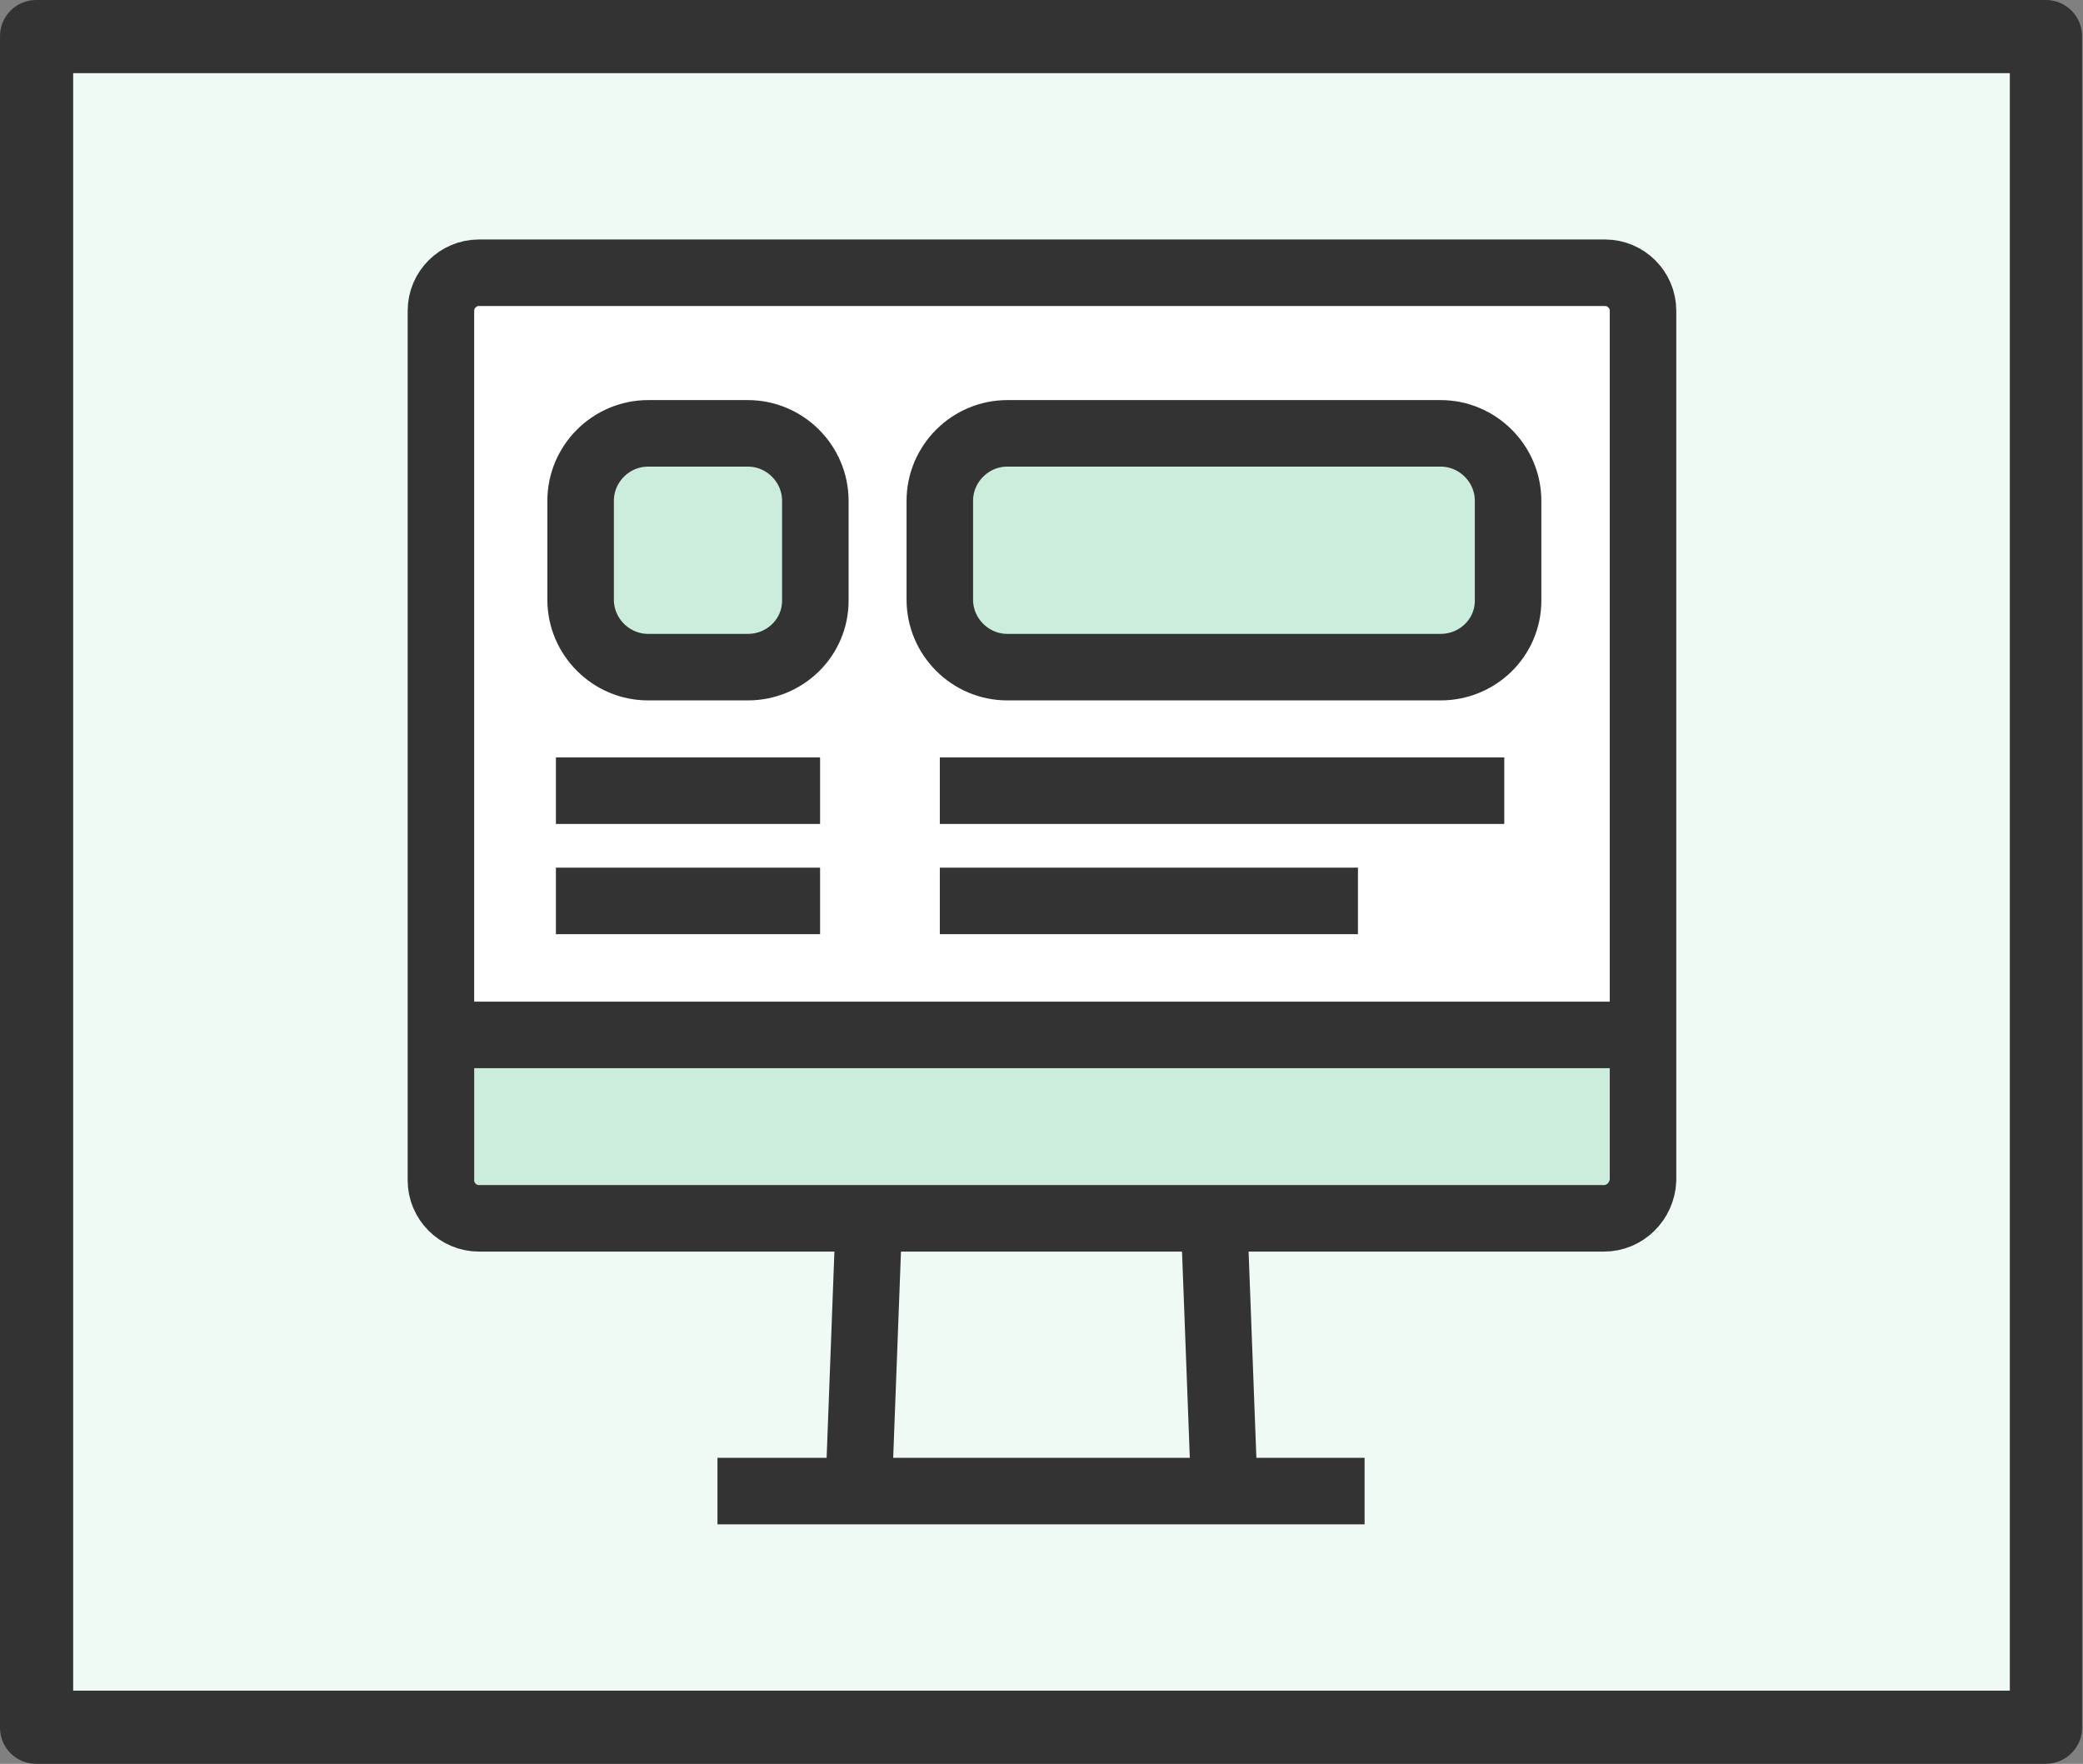 <?xml version="1.0" encoding="utf-8"?>
<!-- Generator: Adobe Illustrator 22.1.0, SVG Export Plug-In . SVG Version: 6.00 Build 0)  -->
<svg version="1.1" id="Layer_1" xmlns="http://www.w3.org/2000/svg" xmlns:xlink="http://www.w3.org/1999/xlink" x="0px" y="0px"
	 viewBox="0 0 219.2 185.6" style="enable-background:new 0 0 219.2 185.6;" xml:space="preserve">
<rect x="0" y="0" width="219.2" height="185.6" fill="#808080" stroke="none"/>
<style type="text/css">
	.st0{fill:#CCEDDC;}
	.st1{opacity:0.43;}
	.st2{opacity:0.48;fill:#B3B3B3;}
	.st3{opacity:0.87;fill:#FFFFFF;}
	.st4{opacity:0.58;fill:#FFFFFF;}
	.st5{opacity:0.15;fill:#FFFFFF;}
	.st6{opacity:0.66;fill:#FFFFFF;}
	.st7{fill:#F2F2F2;}
	.st8{fill:url(#SVGID_1_);}
	.st9{fill:url(#SVGID_2_);}
	.st10{opacity:0.27;fill:#333333;}
	.st11{opacity:0.6;fill:#333333;}
	.st12{fill:url(#SVGID_5_);}
	.st13{fill:#FFFFFF;}
	.st14{fill:#478ECC;}
	.st15{fill:none;stroke:#FFFFFF;stroke-width:2;stroke-miterlimit:10;}
	.st16{fill:#16BD71;}
	.st17{fill:#333333;}
	.st18{fill:#013463;}
	.st19{fill:none;}
	.st20{fill:#F0FAF5;}
	.st21{fill:none;stroke:#333333;stroke-width:7;stroke-linecap:square;stroke-miterlimit:10;}
	.st22{fill:none;stroke:#333333;stroke-width:7;stroke-miterlimit:10;}
	.st23{fill:#CCEDDC;stroke:#333333;stroke-width:7;stroke-linecap:square;stroke-miterlimit:10;}
	.st24{fill:none;stroke:#333333;stroke-width:8;stroke-miterlimit:10;}
	.st25{fill:none;stroke:#333333;stroke-width:8;stroke-linecap:round;stroke-linejoin:round;stroke-miterlimit:10;}
	.st26{fill:#CCEDDC;stroke:#333333;stroke-width:8;stroke-linecap:round;stroke-linejoin:round;stroke-miterlimit:10;}
	.st27{fill:none;stroke:#333333;stroke-width:8;stroke-linecap:round;stroke-miterlimit:10;}
	.st28{fill:#CCEDDC;stroke:#333333;stroke-width:8;stroke-miterlimit:10;}
	.st29{fill:#50BFAD;}
	.st30{fill:none;stroke:#333333;stroke-width:2;stroke-miterlimit:10;}
	.st31{fill:none;stroke:#333333;stroke-width:2;stroke-linecap:round;stroke-miterlimit:10;}
	.st32{clip-path:url(#SVGID_7_);}
	.st33{clip-path:url(#SVGID_9_);}
	.st34{fill:none;stroke:#FFFFFF;stroke-width:15;stroke-miterlimit:10;}
	.st35{fill:#DAE8F5;}
	.st36{fill:#3A74A7;}
	.st37{fill:#B5D2EB;}
	.st38{fill:#C4D1DD;}
	.st39{opacity:0.84;fill:#72A0D5;}
	.st40{fill:#EAEAEC;}
	.st41{fill:#B5B6B6;}
	.st42{fill:#D8D9D9;}
	.st43{fill:#C8C9CA;}
	.st44{opacity:0.65;fill:#333333;}
	.st45{fill:none;stroke:#478ECC;stroke-width:3;stroke-linecap:round;stroke-linejoin:round;stroke-miterlimit:10;}
	.st46{fill:#DCDCDE;}
	.st47{fill:#DFB28B;}
	.st48{fill:#523F2A;}
	.st49{fill:#FFCD3F;}
	.st50{fill:#4E3421;}
	.st51{fill:none;stroke:#478ECC;stroke-width:2;stroke-miterlimit:10;}
	.st52{fill:#F1F1F2;}
	.st53{fill:#565757;}
	.st54{fill:none;stroke:#BBBDBF;stroke-width:0.5;stroke-miterlimit:10;}
	.st55{fill:none;stroke:#BBBDBF;stroke-width:0.491;stroke-miterlimit:10;}
	.st56{fill:#808080;}
	.st57{fill:#999999;}
	.st58{opacity:0.87;fill:#50BFAD;}
	.st59{fill:#21212B;}
	.st60{fill:#22222C;}
	.st61{fill:#FCB99B;}
	.st62{fill:#57565C;}
	.st63{fill:#393841;}
	.st64{fill:#79787D;}
	.st65{fill:#23252B;}
	.st66{fill:none;stroke:#21212B;stroke-width:4;stroke-miterlimit:10;}
	.st67{fill:#8C491D;}
	.st68{fill:#EFC7B0;}
	.st69{fill:none;stroke:url(#SVGID_10_);stroke-width:3;stroke-miterlimit:10;}
	.st70{fill:#1D1D1D;}
	.st71{fill:url(#SVGID_11_);}
	.st72{fill:none;stroke:#808080;stroke-miterlimit:10;}
	.st73{fill:none;stroke:#FFFFFF;stroke-miterlimit:10;}
	.st74{fill:none;stroke:#FFFFFF;stroke-linecap:round;stroke-linejoin:round;stroke-miterlimit:10;}
	.st75{fill:none;stroke:#F8F8F8;stroke-miterlimit:10;}
	.st76{fill:none;stroke:#FFFFFF;stroke-linecap:round;stroke-miterlimit:10;}
	.st77{fill:none;stroke:#FFFFFF;stroke-linecap:square;stroke-miterlimit:10;}
	.st78{fill:#FAC49B;}
	.st79{fill:#FABE94;}
	.st80{fill:#FEBD8B;}
	.st81{fill:#2AB36E;}
	.st82{fill:url(#SVGID_12_);}
</style>
<g>
	<g>
		<g>
			<rect x="5.8" y="3.8" class="st20" width="207.6" height="177.9"/>
		</g>
		<g>
			<g>
				<path class="st17" d="M215.3,185.6H3.8c-2.1,0-3.8-1.7-3.8-3.8V3.8C0,1.7,1.7,0,3.8,0h211.5c2.1,0,3.8,1.7,3.8,3.8v177.9
					C219.2,183.8,217.4,185.6,215.3,185.6z M7.7,177.9h203.8V7.7H7.7V177.9z"/>
			</g>
		</g>
	</g>
	<g>
		<rect x="47.4" y="28.7" class="st13" width="123.6" height="80.2"/>
		<rect x="47.4" y="108.9" class="st0" width="123.6" height="19.3"/>
		<g>
			<path class="st22" d="M168.8,128.2H50.4c-2.2,0-4-1.8-4-4V32.7c0-2.2,1.8-4,4-4h118.5c2.2,0,4,1.8,4,4v91.5
				C172.8,126.4,171,128.2,168.8,128.2z"/>
			<line class="st22" x1="46.4" y1="108.9" x2="172.8" y2="108.9"/>
			<line class="st22" x1="75.5" y1="156.9" x2="143.6" y2="156.9"/>
			<g>
				<line class="st21" x1="91.4" y1="129.3" x2="90.4" y2="155.8"/>
				<line class="st21" x1="127.8" y1="129.3" x2="128.8" y2="155.8"/>
			</g>
		</g>
		<path class="st23" d="M78.7,70.2H68.2c-3.9,0-7.1-3.2-7.1-7.1V52.7c0-3.9,3.2-7.1,7.1-7.1h10.5c3.9,0,7.1,3.2,7.1,7.1v10.5
			C85.8,67.1,82.6,70.2,78.7,70.2z"/>
		<path class="st23" d="M151.6,70.2h-45.6c-3.9,0-7.1-3.2-7.1-7.1V52.7c0-3.9,3.2-7.1,7.1-7.1h45.6c3.9,0,7.1,3.2,7.1,7.1v10.5
			C158.7,67.1,155.5,70.2,151.6,70.2z"/>
		<line class="st21" x1="62" y1="83.2" x2="82.8" y2="83.2"/>
		<line class="st21" x1="62" y1="94.8" x2="82.8" y2="94.8"/>
		<line class="st21" x1="102.4" y1="83.2" x2="154.8" y2="83.2"/>
		<line class="st21" x1="102.4" y1="94.8" x2="139.4" y2="94.8"/>
	</g>
</g>
</svg>
